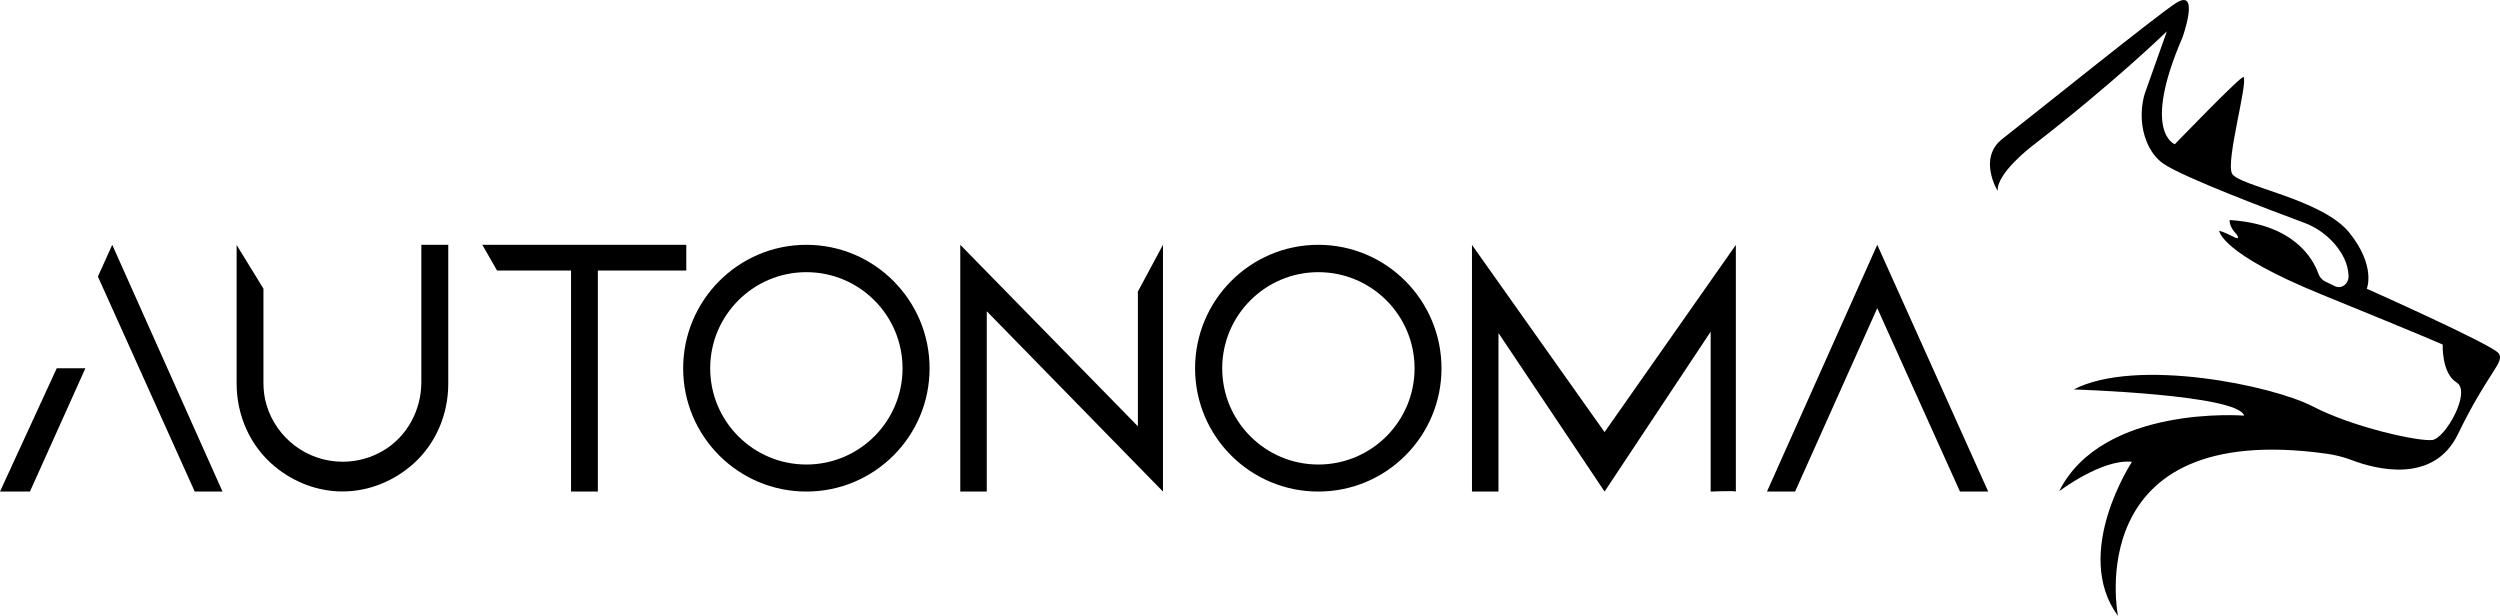 <?xml version="1.0" encoding="UTF-8"?>
<svg id="Layer_1" xmlns="http://www.w3.org/2000/svg" viewBox="0 0 232.12 57.19">
  <path d="M185.91,12.9c3.96-3.11,14.16-11.32,16.07-12.58,2.37-1.57.65,3.18.65,3.18-3.82,8.82-.7,9.89-.7,9.89,0,0,6.22-6.45,6.38-6.24.42.53-1.67,7.83-1.07,8.97.6,1.15,8.37,2.35,10.89,5.48,2.51,3.13,1.62,5.21,1.62,5.21,0,0,11.59,5.16,12.23,5.98.64.83-.92,1.65-3.77,7.53-2.27,4.68-7.69,3.22-9.8,2.42-.79-.3-1.6-.51-2.43-.62-22.96-3.18-19.33,15.07-19.33,15.07-4.29-5.85,1.3-14.31,1.3-14.31-2.76-.31-6.76,2.73-6.76,2.73,4.03-8.06,17.17-7.02,17.17-7.02-.55-1.96-15.82-2.43-15.82-2.43,5.79-2.99,18.44-.38,22.21,1.58,3.77,1.96,9.89,3.28,11.1,3.11s3.64-4.49,2.24-5.34c-1.4-.85-1.29-3.52-1.29-3.52,0,0-1.7-.76-11.2-4.63-9.5-3.86-9.55-5.94-9.55-5.94,0,0,.49.13,1.29.55.79.42.32-.22.32-.22-.72-.72-.64-1.32-.64-1.32,6.05.38,7.78,3.69,8.23,4.96.12.33.34.6.63.74l.91.44c.61.3,1.3-.21,1.27-.96-.04-1.16-.61-2.15-1.26-2.92-.8-.94-1.82-1.63-2.92-2.03-2.86-1.06-11.17-4.19-13.01-5.46-.74-.51-1.22-1.25-1.54-2.01-.55-1.32-.61-2.83-.27-4.24.03-.11.06-.22.1-.32l2.03-5.72s-4.85,4.73-12.5,10.64c0,0-3.31,2.51-3.21,4.17-.01.01-1.86-3.03.43-4.82Z"/>
  <g>
    <g>
      <polygon points="7.93 34.19 2.78 45.64 0 45.64 5.27 34.19 7.93 34.19"/>
      <polygon points="9.09 25.68 10.42 22.73 20.66 45.64 18.08 45.64 9.09 25.68"/>
    </g>
    <polygon points="63.72 22.73 46.15 22.73 44.78 22.73 46.15 25.12 53.02 25.12 53.02 45.64 55.51 45.64 55.51 25.12 63.72 25.12 63.72 22.73"/>
    <path d="M83.8,34.2c0,4.93-4,8.93-8.93,8.93s-8.93-4-8.93-8.93,4-8.93,8.93-8.93,8.93,4,8.93,8.93ZM74.87,22.73c-6.32,0-11.44,5.15-11.44,11.47s5.12,11.44,11.44,11.44,11.44-5.12,11.44-11.44-5.12-11.47-11.44-11.47Z"/>
    <path d="M131.34,34.2c0,4.93-4,8.93-8.93,8.93s-8.93-4-8.93-8.93,4-8.93,8.93-8.93,8.93,4,8.93,8.93ZM122.4,22.73c-6.32,0-11.44,5.15-11.44,11.47s5.12,11.44,11.44,11.44,11.44-5.12,11.44-11.44-5.12-11.47-11.44-11.47Z"/>
    <polygon points="174.3 22.73 184.6 45.64 181.98 45.64 174.3 28.61 166.67 45.64 164.06 45.64 174.3 22.73"/>
    <path d="M161.17,45.64v-22.9l-12.19,17.38-12.31-17.38v22.9h2.46v-14.72l9.85,14.72,9.85-14.84v14.84s2.26-.09,2.34,0Z"/>
    <polygon points="107.98 22.73 105.65 27.07 105.65 39.58 89.16 22.73 89.16 45.64 91.62 45.64 91.62 28.9 107.98 45.64 107.98 22.73"/>
    <path d="M21.96,22.73l2.5,4.07v8.09c-.02.2-.03.39-.03.6,0-.2,0-.4.03-.6v.61c0,.71.08,1.43.29,2.11.91,3.04,3.73,5.26,7.07,5.26,1.38,0,2.67-.38,3.78-1.04,2.22-1.32,3.52-3.77,3.52-6.35v-12.75h2.5v12.91c0,2.82-1.14,5.54-3.24,7.42-1.75,1.56-4.06,2.57-6.58,2.57-2.39,0-4.58-.91-6.29-2.32-2.28-1.88-3.54-4.73-3.54-7.69v-12.89Z"/>
  </g>
</svg>